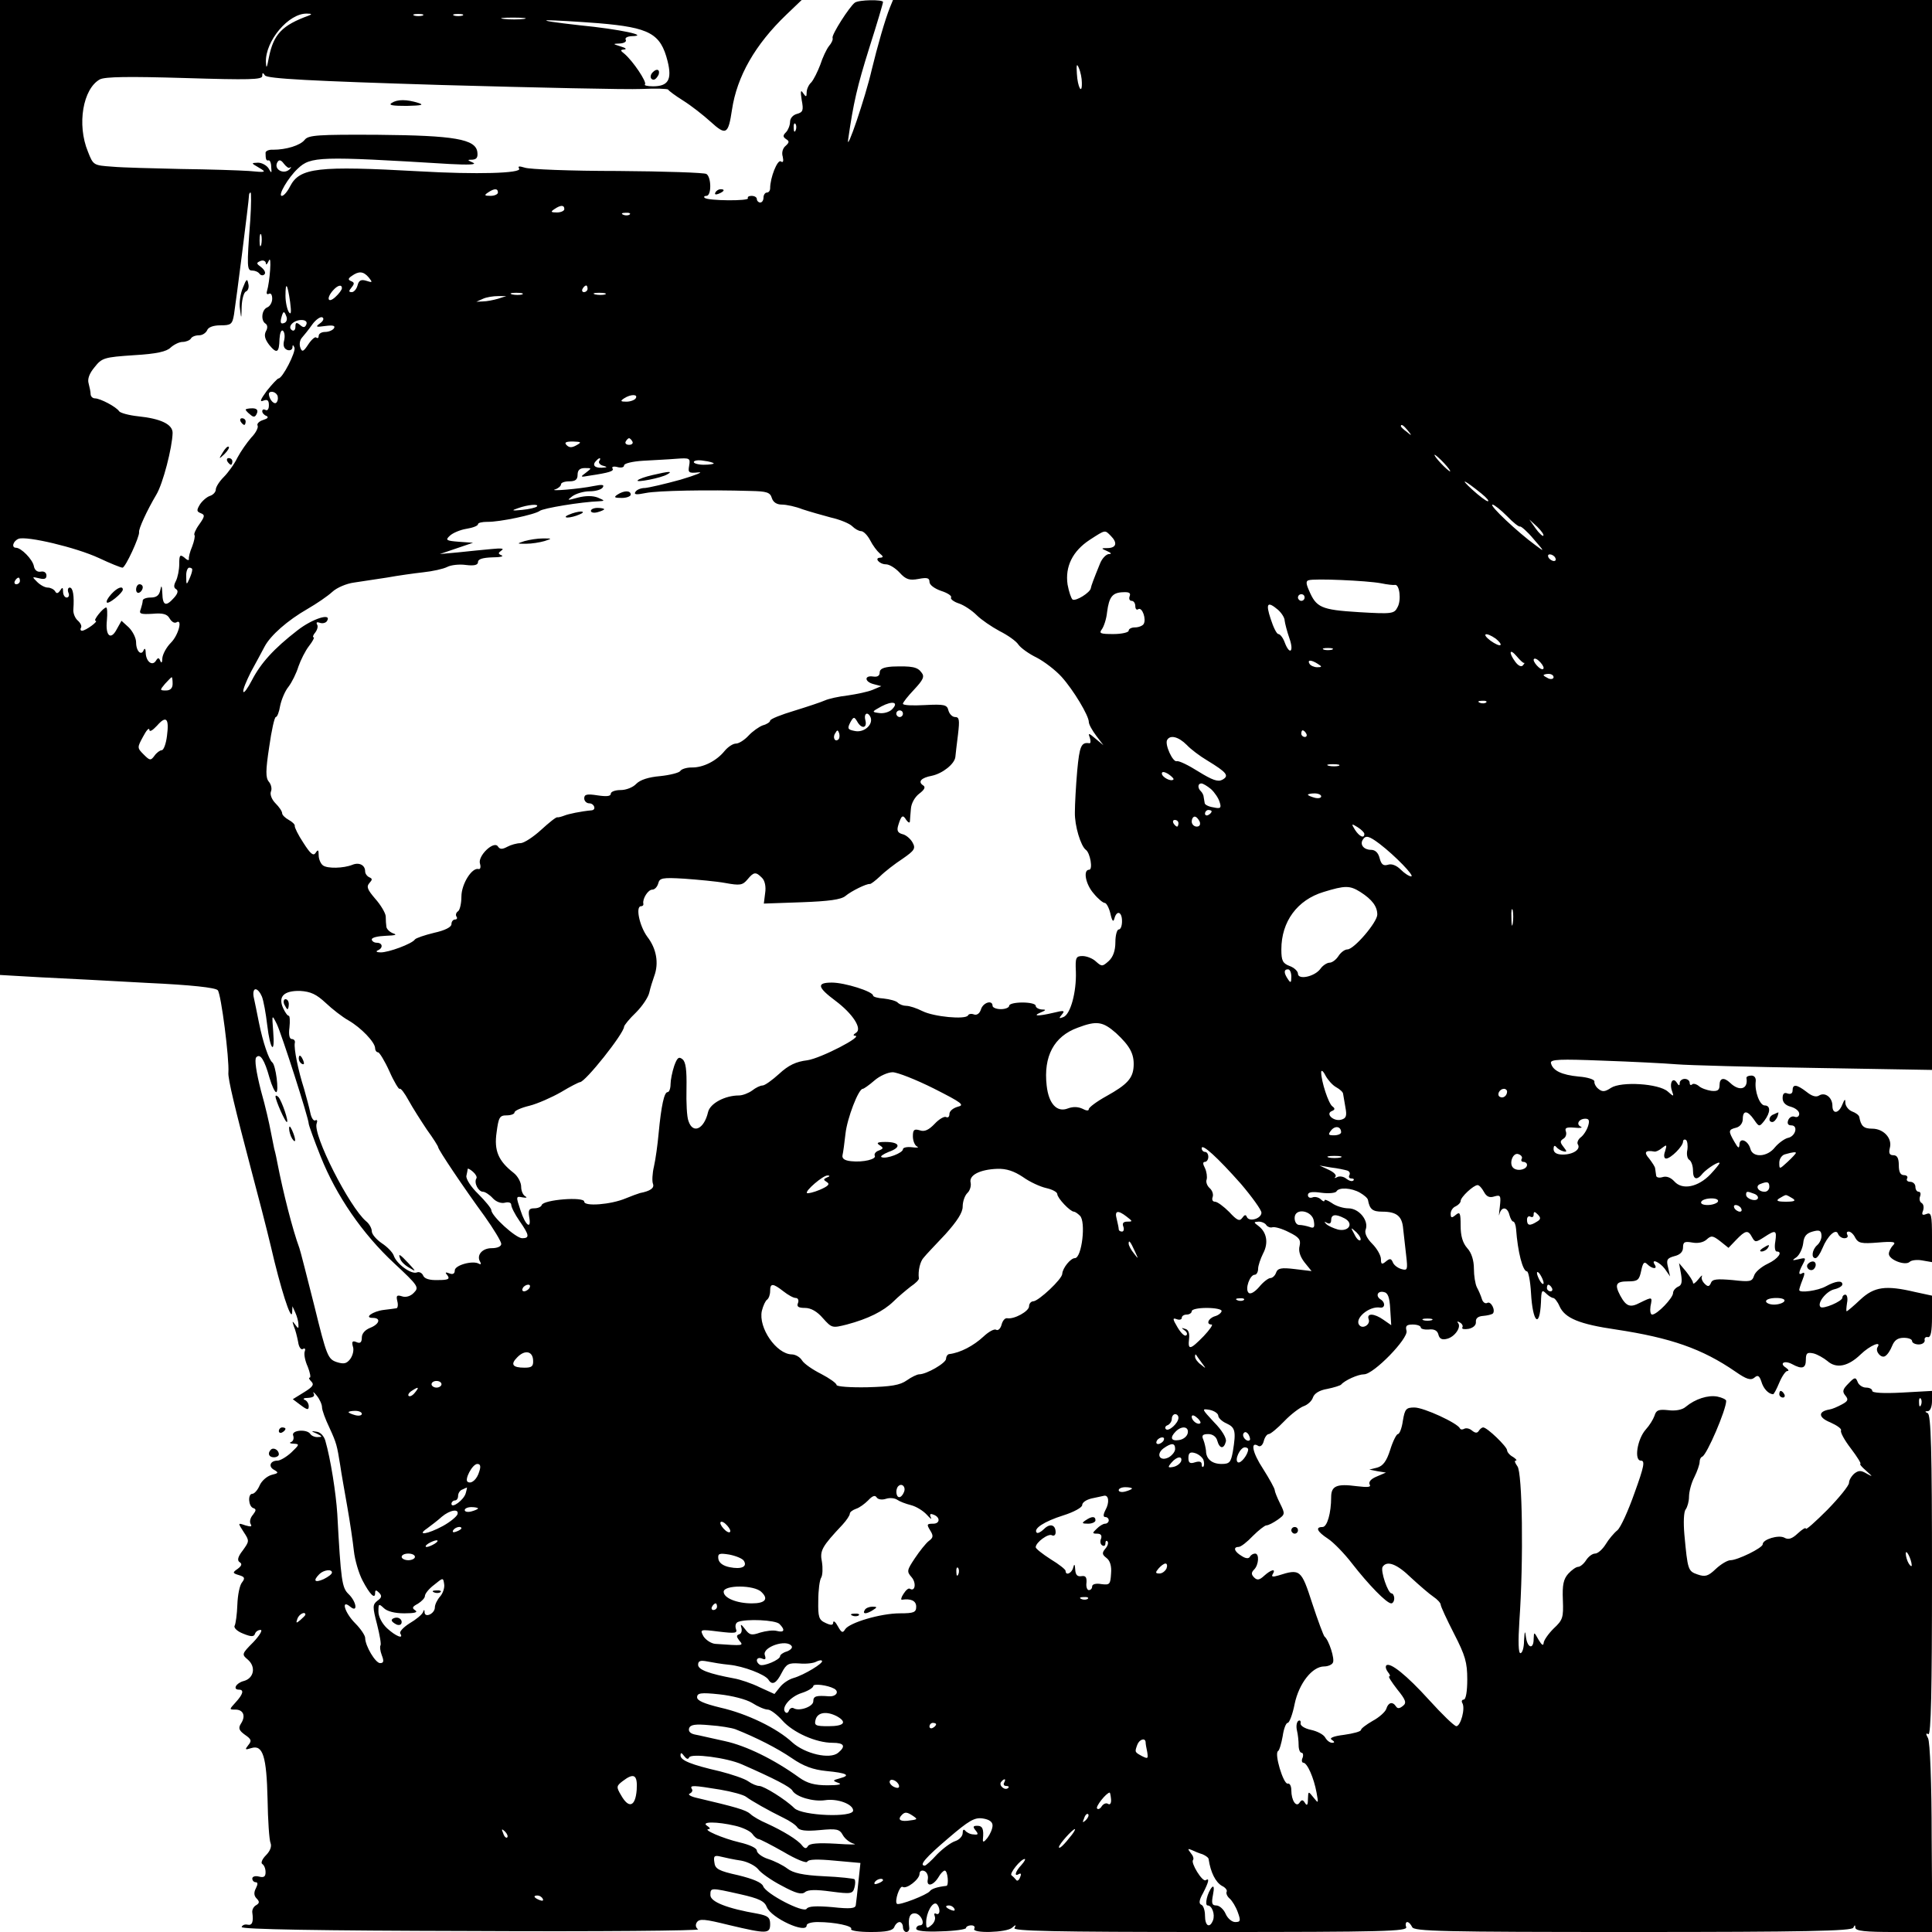 <?xml version="1.0" standalone="no"?>
<!DOCTYPE svg PUBLIC "-//W3C//DTD SVG 20010904//EN"
 "http://www.w3.org/TR/2001/REC-SVG-20010904/DTD/svg10.dtd">
<svg version="1.0" xmlns="http://www.w3.org/2000/svg"
 width="582pt" height="582pt" viewBox="0 0 582 582"
 preserveAspectRatio="xMidYMid meet">
<g transform="translate(0,582) scale(0.1,-0.1)"
fill="#000000" stroke="none">
<path d="M0 4351 l0 -1468 122 -7 c68 -3 213 -11 323 -17 130 -6 204 -14 211
-22 10 -11 35 -206 32 -248 -2 -18 21 -112 69 -294 19 -71 46 -175 59 -230 29
-126 61 -226 64 -200 l1 20 9 -20 c5 -11 9 -27 9 -35 1 -13 -1 -13 -10 0 -9
12 -9 11 -4 -5 5 -11 10 -32 13 -47 2 -16 9 -25 14 -22 6 4 9 1 6 -7 -3 -8 1
-29 9 -46 7 -18 10 -33 6 -33 -4 0 -2 -5 5 -12 9 -9 4 -16 -22 -32 l-34 -21
24 -18 c20 -15 24 -15 24 -3 0 8 -6 17 -12 19 -7 3 -3 6 10 6 15 1 21 5 17 13
-4 7 1 4 9 -6 9 -11 16 -27 16 -35 0 -9 10 -36 22 -61 22 -48 23 -53 33 -115
3 -22 13 -77 21 -123 8 -45 17 -106 20 -134 3 -28 15 -68 26 -89 22 -42 38
-58 38 -38 0 10 3 10 12 1 9 -9 8 -15 -5 -24 -15 -12 -15 -18 -1 -72 8 -32 13
-60 10 -63 -2 -3 -1 -16 4 -29 7 -18 6 -24 -5 -24 -14 0 -45 52 -45 76 0 7
-13 27 -30 44 -32 32 -44 74 -15 50 24 -20 19 15 -5 38 -20 19 -23 40 -34 242
-4 62 -20 165 -36 220 -4 14 -15 26 -26 27 -18 3 -18 2 1 -6 16 -8 17 -10 3
-10 -9 -1 -20 4 -23 9 -10 16 -58 12 -52 -4 3 -8 1 -17 -6 -20 -7 -2 -3 -5 8
-5 18 -1 17 -3 -7 -26 -15 -14 -34 -25 -42 -25 -22 0 -29 -18 -10 -28 14 -8
13 -10 -8 -15 -14 -4 -30 -18 -36 -32 -6 -14 -16 -25 -22 -25 -14 0 -12 -38 3
-43 9 -3 9 -7 -1 -20 -8 -9 -11 -21 -7 -28 5 -8 1 -9 -16 -4 -23 8 -23 8 -5
-20 18 -27 17 -28 -3 -56 -15 -19 -17 -30 -9 -35 8 -5 6 -11 -6 -20 -16 -11
-16 -13 4 -19 17 -5 19 -9 9 -22 -7 -8 -13 -38 -14 -67 -1 -29 -5 -57 -8 -63
-4 -6 7 -17 25 -24 24 -10 33 -10 36 -1 2 7 10 12 17 12 7 0 -3 -17 -22 -37
-35 -35 -35 -37 -17 -52 26 -22 19 -57 -12 -65 -23 -6 -34 -26 -14 -26 16 0
12 -14 -10 -38 -20 -22 -20 -22 -1 -22 24 0 32 -19 17 -42 -9 -14 -6 -21 12
-34 19 -13 21 -18 10 -31 -11 -14 -10 -15 9 -9 35 11 46 -25 49 -154 1 -63 5
-123 9 -132 4 -10 -1 -24 -14 -37 -11 -11 -16 -23 -11 -26 6 -4 10 -14 10 -25
0 -13 -5 -17 -20 -13 -11 3 -20 0 -20 -6 0 -6 5 -11 10 -11 7 0 7 -6 1 -18 -7
-13 -6 -23 2 -31 9 -9 9 -14 -1 -20 -8 -4 -13 -14 -12 -22 4 -28 0 -40 -14
-37 -8 2 -16 -1 -18 -7 -2 -7 234 -11 692 -12 382 -2 690 1 683 5 -7 5 -9 13
-4 21 8 12 24 10 97 -8 114 -27 124 -27 124 3 0 20 -7 25 -37 31 -93 16 -143
36 -143 56 0 23 0 23 89 3 58 -13 74 -21 81 -39 13 -33 120 -82 120 -55 0 6
15 10 33 10 52 0 107 -12 101 -21 -3 -5 24 -9 59 -9 48 0 66 4 71 15 3 8 10
15 16 15 5 0 10 -7 10 -15 0 -8 5 -15 10 -15 6 0 10 6 9 13 -4 31 2 45 19 43
18 -3 31 -36 13 -36 -6 0 -11 -5 -11 -10 0 -7 28 -10 75 -8 41 1 75 6 75 10 0
4 7 8 16 8 8 0 12 -4 9 -10 -9 -15 98 -12 114 3 11 10 13 9 7 -1 -6 -9 115
-12 589 -12 527 0 596 2 591 15 -3 8 -1 15 3 15 5 0 11 -7 15 -15 5 -13 88
-15 665 -15 518 0 660 3 664 13 4 9 6 9 6 0 1 -10 31 -13 116 -13 l116 0 -2
283 c0 165 -5 290 -11 301 -7 13 -7 16 1 12 8 -5 11 133 11 478 0 378 -3 485
-13 489 -9 4 -9 6 1 6 7 1 12 14 12 31 l0 30 -90 -5 c-56 -3 -90 -1 -90 5 0 6
-9 10 -19 10 -10 0 -22 8 -25 17 -6 15 -9 15 -28 -5 -17 -17 -19 -24 -9 -36
10 -12 8 -17 -11 -27 -13 -7 -29 -14 -37 -15 -35 -6 -34 -24 3 -39 20 -9 34
-19 32 -24 -3 -5 10 -29 30 -55 19 -25 32 -46 28 -46 -3 0 4 -9 17 -20 21 -19
22 -20 2 -9 -17 10 -24 10 -37 0 -9 -8 -16 -20 -16 -28 0 -8 -29 -44 -65 -81
-36 -36 -65 -62 -65 -57 0 5 -11 -2 -24 -14 -18 -17 -29 -20 -41 -13 -17 9
-65 -5 -65 -20 0 -11 -76 -48 -97 -48 -9 0 -29 -12 -44 -26 -23 -22 -32 -25
-55 -17 -29 10 -30 13 -40 121 -3 35 -2 68 4 75 5 7 10 24 10 38 0 15 7 42 16
59 9 18 16 39 16 46 0 7 3 14 8 16 14 6 72 141 72 168 0 4 -12 10 -27 13 -28
5 -66 -7 -95 -31 -10 -9 -31 -13 -53 -10 -29 3 -36 0 -41 -17 -4 -11 -15 -29
-26 -41 -26 -29 -36 -94 -15 -94 13 0 10 -17 -19 -97 -19 -54 -42 -105 -52
-113 -10 -8 -26 -27 -35 -42 -10 -16 -24 -28 -32 -28 -8 0 -20 -9 -27 -20 -7
-11 -18 -20 -24 -20 -6 0 -19 -9 -30 -21 -14 -16 -18 -33 -16 -79 2 -53 0 -60
-28 -86 -16 -16 -30 -36 -30 -44 -1 -9 -6 -5 -15 10 -14 25 -14 25 -15 3 0
-32 -18 -29 -23 4 -3 23 -4 21 -6 -9 0 -21 -5 -38 -11 -38 -6 0 -7 35 -3 97
13 184 9 448 -6 466 -7 10 -10 17 -5 17 5 0 1 5 -8 11 -10 5 -18 15 -18 20 0
11 -60 69 -72 69 -4 0 -10 -5 -13 -10 -5 -8 -11 -7 -20 0 -8 7 -18 9 -24 6 -5
-3 -11 -3 -13 1 -7 16 -109 63 -137 63 -25 0 -29 -4 -35 -40 -3 -22 -10 -40
-15 -40 -4 0 -15 -21 -23 -47 -11 -35 -22 -49 -39 -54 l-24 -6 25 -5 25 -4
-28 -12 c-17 -7 -25 -16 -21 -24 5 -8 -5 -9 -39 -5 -60 8 -77 1 -77 -33 0 -48
-12 -90 -26 -90 -23 0 -16 -14 16 -35 17 -11 50 -45 73 -75 49 -63 104 -120
118 -120 5 0 9 7 9 15 0 8 -4 15 -8 15 -11 0 -34 68 -27 80 13 20 43 9 86 -33
25 -23 55 -49 67 -57 12 -8 22 -19 22 -24 0 -5 18 -44 40 -87 34 -66 40 -87
40 -138 0 -36 -4 -61 -11 -61 -5 0 -7 -5 -4 -10 10 -16 -5 -70 -18 -70 -7 1
-43 36 -82 79 -68 75 -118 115 -129 104 -3 -4 -1 -12 5 -20 6 -7 8 -13 4 -13
-4 0 7 -17 24 -39 26 -32 29 -41 17 -50 -10 -8 -16 -9 -21 -1 -10 15 -23 12
-29 -8 -3 -9 -22 -26 -41 -36 -19 -11 -35 -23 -35 -27 0 -5 -23 -11 -51 -15
-33 -4 -46 -10 -37 -15 9 -6 9 -9 1 -9 -7 0 -16 7 -21 16 -5 9 -24 19 -43 23
-19 4 -33 13 -31 20 1 7 -2 10 -7 7 -5 -4 -7 -16 -4 -29 3 -12 5 -32 5 -44 0
-13 4 -23 9 -23 4 0 6 -7 3 -15 -4 -8 -2 -15 2 -15 12 0 32 -46 40 -90 6 -33
6 -34 -9 -15 -16 20 -16 20 -17 -5 0 -18 -3 -21 -9 -11 -6 10 -10 10 -16 1
-10 -16 -25 6 -25 37 0 13 -5 22 -11 20 -13 -2 -41 91 -29 98 4 2 10 23 14 45
3 22 10 40 15 40 5 0 15 26 21 57 13 62 53 113 89 113 11 0 23 5 26 11 7 10
-12 69 -25 79 -3 3 -20 48 -37 100 -33 102 -36 105 -102 84 -17 -5 -22 -4 -17
4 11 18 -5 14 -26 -5 -14 -13 -21 -14 -30 -5 -9 9 -9 15 0 24 14 14 16 48 3
48 -6 0 -13 -4 -16 -10 -4 -6 -13 -5 -25 3 -22 13 -26 27 -9 27 7 0 26 15 43
33 17 17 36 32 41 32 6 0 21 8 34 17 22 16 23 17 7 49 -9 18 -16 36 -16 40 0
5 -16 34 -35 64 -33 50 -39 85 -14 69 6 -3 13 3 16 15 3 12 10 21 15 21 5 0
26 17 47 39 20 21 47 41 58 45 12 4 25 16 28 26 4 12 19 22 43 26 20 4 39 10
42 13 11 13 51 31 69 31 29 0 134 108 128 131 -4 15 0 19 19 19 13 0 24 -4 24
-9 0 -4 11 -7 24 -6 16 2 26 -3 29 -15 3 -13 11 -17 26 -13 24 6 44 36 33 48
-4 5 -1 5 6 1 7 -4 10 -11 7 -15 -2 -5 6 -6 19 -4 14 3 23 11 22 21 -1 11 7
17 22 18 12 1 25 4 29 7 9 10 -6 39 -17 32 -6 -3 -13 2 -16 12 -3 10 -10 26
-15 35 -5 10 -9 35 -9 56 0 25 -7 48 -20 62 -14 16 -20 37 -20 68 0 38 -2 43
-15 32 -12 -10 -15 -9 -15 4 0 9 7 19 15 22 8 4 15 11 15 16 0 12 39 48 51 48
5 0 13 -9 19 -20 8 -15 17 -19 32 -14 18 5 20 3 16 -32 -3 -22 -3 -31 -1 -21
6 23 24 22 30 -3 3 -11 8 -20 12 -20 3 0 7 -10 8 -22 5 -69 20 -128 33 -128 4
0 10 -29 12 -65 5 -89 26 -109 30 -28 1 36 3 39 15 27 8 -8 18 -14 22 -14 4 0
13 -11 19 -25 16 -36 60 -54 170 -70 165 -25 260 -58 360 -127 33 -23 46 -27
57 -18 10 9 15 6 21 -12 6 -21 21 -37 35 -38 3 0 11 16 19 35 8 19 19 35 24
35 6 0 4 4 -4 10 -21 13 -5 23 18 11 31 -17 42 -13 42 13 0 20 4 23 23 19 12
-3 31 -14 42 -23 27 -24 63 -16 100 20 28 27 64 42 51 22 -8 -13 11 -35 23
-27 7 4 16 18 21 31 7 17 17 24 35 24 14 0 25 -4 25 -10 0 -5 9 -10 20 -10 11
0 19 6 18 13 -2 6 3 11 10 9 8 -1 12 16 12 61 l0 64 -51 11 c-89 21 -123 16
-165 -23 -20 -19 -39 -35 -41 -35 -2 0 -1 11 1 25 3 14 0 25 -5 25 -5 0 -9 -4
-9 -9 0 -11 -59 -36 -66 -28 -11 11 17 47 41 53 14 3 25 10 25 15 0 13 -21 10
-50 -6 -23 -13 -80 -21 -80 -11 0 3 4 16 10 31 7 17 7 24 0 20 -13 -8 -13 1 1
27 10 19 9 20 -12 15 -21 -5 -22 -4 -7 6 9 7 18 26 20 42 2 21 10 30 28 35 21
6 26 3 27 -11 1 -10 -5 -23 -13 -30 -15 -13 -19 -39 -5 -39 5 0 14 13 21 30
15 37 41 61 47 43 3 -7 11 -13 19 -13 9 0 12 5 9 10 -3 6 -2 10 4 10 6 0 15
-8 20 -19 9 -16 19 -18 68 -14 47 4 56 2 46 -8 -7 -7 -13 -19 -13 -26 0 -18
50 -37 63 -24 5 5 23 7 38 4 l29 -5 0 75 c0 67 -2 76 -17 70 -12 -5 -15 -2
-10 10 3 9 2 19 -4 23 -6 3 -8 12 -5 20 3 8 1 14 -4 14 -6 0 -10 7 -10 15 0 8
-7 15 -16 15 -8 0 -12 5 -9 10 3 5 -1 10 -9 10 -11 0 -16 9 -16 30 0 21 -5 30
-16 30 -12 0 -15 6 -11 22 8 29 -19 58 -53 58 -26 0 -34 8 -39 35 -1 6 -11 13
-22 17 -10 4 -19 15 -20 25 0 14 -2 13 -9 -4 -11 -28 -30 -30 -30 -4 0 25 -22
42 -40 31 -9 -6 -22 -2 -38 11 -30 23 -42 24 -42 4 0 -9 -6 -12 -15 -9 -10 4
-15 0 -15 -14 0 -13 9 -22 25 -26 14 -4 25 -13 25 -21 0 -8 -6 -12 -14 -9 -7
3 -16 -2 -19 -10 -4 -10 -1 -16 9 -16 22 0 13 -34 -11 -38 -10 -3 -27 -15 -38
-28 -23 -30 -67 -32 -74 -5 -7 26 -33 36 -33 13 -1 -13 -4 -11 -15 8 -19 33
-19 37 5 43 12 3 20 14 20 26 0 27 14 27 34 -2 15 -22 16 -22 31 -3 19 25 19
46 1 46 -15 0 -31 43 -27 73 1 10 -4 17 -13 17 -9 0 -15 -3 -15 -7 6 -34 -21
-42 -49 -15 -19 18 -32 15 -32 -7 0 -15 -6 -19 -25 -17 -13 2 -31 8 -38 15 -8
6 -17 8 -20 4 -4 -3 -7 -1 -7 5 0 7 -7 12 -15 12 -8 0 -15 -6 -15 -12 0 -10
-3 -9 -9 1 -12 18 -23 -2 -14 -26 6 -17 5 -17 -13 -1 -27 24 -140 31 -171 11
-18 -12 -26 -13 -38 -3 -8 6 -13 17 -12 22 1 6 -20 13 -47 15 -52 5 -79 18
-84 41 -2 11 28 12 155 7 87 -3 187 -8 223 -11 36 -3 224 -8 418 -11 l352 -6
0 1612 0 1611 -1565 0 -1565 0 -9 -22 c-15 -37 -38 -118 -55 -188 -19 -83 -78
-256 -71 -210 16 111 27 159 64 277 23 72 41 133 41 137 0 8 -73 7 -85 -2 -16
-12 -70 -96 -67 -106 2 -5 -3 -16 -11 -25 -7 -9 -19 -34 -26 -56 -8 -21 -20
-45 -27 -53 -8 -7 -14 -21 -14 -30 0 -15 -2 -15 -11 -2 -7 11 -8 5 -4 -21 6
-31 4 -37 -14 -42 -12 -3 -21 -13 -21 -24 0 -10 -6 -25 -12 -31 -10 -10 -10
-14 0 -21 10 -6 10 -10 -1 -20 -9 -7 -13 -21 -9 -33 3 -14 1 -19 -6 -14 -10 6
-32 -49 -32 -81 0 -7 -4 -13 -10 -13 -5 0 -10 -7 -10 -15 0 -8 -4 -15 -10 -15
-5 0 -10 5 -10 10 0 6 -7 10 -16 10 -8 0 -13 -3 -11 -7 6 -9 -121 -8 -130 1
-4 3 -1 6 5 6 16 0 15 57 0 66 -6 4 -127 8 -267 9 -141 0 -267 5 -280 10 -17
5 -22 5 -17 -3 8 -14 -128 -18 -301 -8 -305 17 -360 11 -389 -45 -8 -16 -19
-29 -25 -29 -13 0 19 55 48 82 39 37 64 38 458 14 56 -3 83 -2 70 4 -18 8 -18
9 -2 9 13 1 17 7 15 23 -5 39 -69 50 -300 52 -181 1 -209 -1 -220 -15 -13 -17
-56 -30 -95 -30 -13 1 -23 -4 -23 -9 0 -20 2 -25 9 -23 4 1 8 -8 8 -20 2 -20
1 -20 -8 -4 -6 9 -20 17 -32 17 -21 -1 -21 -1 3 -15 24 -14 22 -15 -30 -10
-30 2 -122 5 -205 6 -82 2 -176 4 -207 7 -56 4 -57 4 -73 45 -34 82 -15 190
36 218 16 8 87 9 255 4 195 -6 234 -5 234 6 0 11 2 11 8 2 6 -10 139 -17 532
-29 288 -8 559 -14 602 -12 43 2 79 1 81 -2 1 -3 21 -18 45 -33 24 -15 61 -44
83 -64 46 -42 53 -38 64 36 15 101 70 197 164 287 l46 44 -1207 0 -1208 0 0
-1469z m930 1422 c-80 -29 -106 -56 -120 -126 -6 -32 -8 -36 -9 -14 -2 64 69
148 124 146 14 0 16 -2 5 -6z m343 0 c-7 -2 -19 -2 -25 0 -7 3 -2 5 12 5 14 0
19 -2 13 -5z m120 0 c-7 -2 -19 -2 -25 0 -7 3 -2 5 12 5 14 0 19 -2 13 -5z
m185 -10 c-15 -2 -42 -2 -60 0 -18 2 -6 4 27 4 33 0 48 -2 33 -4z m226 -13
c153 -13 186 -31 207 -114 14 -56 2 -76 -44 -76 -17 0 -28 3 -24 6 6 7 -36 70
-62 92 -13 10 -13 12 0 13 8 1 3 5 -11 9 -25 8 -25 8 -2 9 13 1 20 6 17 11 -3
6 4 10 17 11 58 1 -34 21 -157 33 -71 8 -114 14 -95 15 19 0 89 -4 154 -9z
m1455 -179 c1 -39 -13 -13 -15 27 -2 28 0 32 6 17 5 -11 9 -31 9 -44z m-862
-143 c-3 -8 -6 -5 -6 6 -1 11 2 17 5 13 3 -3 4 -12 1 -19z m-1524 -113 c4 3 5
2 2 -2 -17 -22 -53 -4 -39 19 5 8 11 6 19 -5 7 -9 15 -15 18 -12z m627 -75 c0
-5 -10 -10 -22 -10 -19 0 -20 2 -8 10 19 13 30 13 30 0z m-746 -82 c-11 -144
-10 -153 6 -153 8 0 18 -4 22 -10 4 -5 11 -6 15 -1 4 4 0 13 -10 21 -15 11
-16 13 -2 19 8 3 15 0 16 -7 0 -7 4 -3 9 8 9 20 3 -64 -6 -93 -2 -7 1 -10 6
-7 6 3 10 -3 10 -15 0 -11 -7 -23 -15 -26 -17 -7 -20 -40 -5 -49 6 -4 7 -13 1
-23 -6 -12 -3 -24 10 -41 23 -28 30 -24 31 18 1 17 5 28 10 25 5 -4 7 -16 4
-29 -4 -15 -1 -25 9 -29 8 -3 15 0 16 7 0 9 2 9 6 0 5 -13 -36 -93 -48 -93 -3
0 -19 -17 -35 -37 -19 -26 -23 -35 -11 -30 13 5 17 1 17 -14 0 -11 -4 -17 -10
-14 -5 3 -10 2 -10 -4 0 -5 6 -12 13 -14 7 -4 3 -8 -10 -12 -13 -4 -20 -12
-17 -17 3 -5 -5 -22 -19 -36 -13 -15 -32 -42 -42 -61 -9 -19 -28 -45 -41 -58
-13 -13 -24 -30 -24 -38 0 -7 -8 -16 -18 -19 -9 -3 -23 -15 -30 -26 -10 -17
-10 -21 3 -26 13 -5 12 -10 -5 -34 -11 -15 -17 -30 -14 -32 2 -3 -1 -18 -7
-34 -7 -16 -11 -33 -10 -38 1 -5 -5 -4 -13 4 -14 11 -16 8 -16 -19 0 -18 -5
-41 -10 -51 -7 -13 -7 -21 1 -25 7 -5 4 -14 -7 -26 -24 -27 -34 -24 -35 14 -1
23 -3 26 -6 10 -3 -16 -11 -23 -29 -23 -13 0 -24 -4 -24 -9 0 -5 -3 -17 -6
-26 -6 -14 -1 -16 35 -14 32 3 45 -1 52 -14 6 -10 14 -15 20 -12 20 13 7 -38
-16 -61 -14 -14 -25 -35 -26 -47 0 -13 -3 -16 -6 -8 -4 10 -7 11 -13 1 -11
-18 -30 -3 -31 23 0 12 -3 16 -6 9 -7 -19 -23 -4 -23 23 0 13 -10 33 -22 45
l-22 20 -14 -25 c-18 -35 -35 -21 -30 26 2 22 1 39 -2 39 -9 0 -41 -40 -32
-40 10 -1 -30 -30 -41 -30 -4 0 -6 4 -3 9 3 5 -1 14 -10 22 -8 7 -14 22 -13
33 3 41 -1 66 -11 66 -5 0 -7 -7 -4 -15 4 -8 1 -15 -5 -15 -6 0 -11 8 -11 18
0 13 -2 14 -9 3 -6 -9 -11 -10 -15 -2 -4 6 -14 11 -22 11 -9 0 -23 8 -32 17
-16 16 -16 16 6 11 15 -4 22 -2 22 8 0 9 -7 14 -17 12 -11 -2 -19 5 -21 17 -4
20 -38 55 -54 55 -14 0 -9 20 8 27 25 9 173 -26 242 -58 34 -16 66 -29 71 -29
9 0 52 94 50 107 -2 9 23 64 52 113 20 33 48 142 49 186 0 26 -36 43 -104 50
-28 3 -53 10 -57 15 -8 13 -57 39 -73 39 -7 0 -13 6 -13 13 0 6 -3 21 -6 32
-4 13 2 30 18 49 22 28 29 30 118 36 69 4 99 11 111 23 10 9 26 17 36 17 10 0
22 5 25 10 3 6 14 10 25 10 10 0 20 7 24 15 3 9 18 15 40 15 32 0 36 3 41 33
6 38 45 343 45 357 0 6 2 10 5 10 2 0 2 -37 -1 -82z m946 32 c0 -5 -10 -10
-22 -10 -19 0 -20 2 -8 10 19 13 30 13 30 0z m197 -16 c-3 -3 -12 -4 -19 -1
-8 3 -5 6 6 6 11 1 17 -2 13 -5z m-1110 -91 c-3 -10 -5 -4 -5 12 0 17 2 24 5
18 2 -7 2 -21 0 -30z m324 -99 c12 -15 11 -16 -7 -10 -16 5 -23 2 -27 -14 -3
-11 -11 -20 -17 -20 -10 0 -10 3 -1 14 9 11 9 15 -1 19 -10 4 -10 8 2 16 21
15 35 14 51 -5z m-237 -74 c4 -31 3 -40 -4 -30 -5 8 -10 30 -10 49 0 45 6 37
14 -19z m156 42 c0 -5 -9 -17 -20 -27 -22 -20 -28 -4 -7 20 14 16 27 19 27 7z
m740 -2 c0 -5 -5 -10 -11 -10 -5 0 -7 5 -4 10 3 6 8 10 11 10 2 0 4 -4 4 -10z
m-197 -17 c-7 -2 -21 -2 -30 0 -10 3 -4 5 12 5 17 0 24 -2 18 -5z m250 0 c-7
-2 -21 -2 -30 0 -10 3 -4 5 12 5 17 0 24 -2 18 -5z m-323 -13 c-14 -4 -34 -8
-45 -8 l-20 -1 20 9 c11 5 31 8 45 8 l25 0 -25 -8z m-637 -54 c3 -8 0 -17 -7
-19 -10 -4 -12 1 -9 14 6 23 9 24 16 5z m101 -20 c-15 -11 -12 -12 16 -8 23 3
31 1 26 -7 -4 -6 -16 -11 -27 -11 -10 0 -19 -5 -19 -12 0 -6 -3 -8 -7 -5 -3 4
-14 -5 -24 -20 -15 -23 -19 -24 -24 -11 -4 10 -2 23 4 30 6 7 21 25 32 41 11
15 25 24 30 21 6 -3 3 -11 -7 -18z m-41 -3 c-4 -10 -9 -11 -19 -2 -11 9 -14 8
-14 -5 0 -10 -5 -14 -10 -11 -16 10 4 31 28 31 12 0 18 -5 15 -13z m-88 -213
c3 -5 3 -15 -1 -21 -6 -11 -23 6 -24 24 0 10 18 9 25 -3z m1080 -10 c-3 -5
-16 -10 -28 -10 -18 0 -19 2 -7 10 20 13 43 13 35 0z m2326 -97 c13 -16 12
-17 -3 -4 -10 7 -18 15 -18 17 0 8 8 3 21 -13z m-2336 -33 c3 -5 -1 -10 -10
-10 -9 0 -13 5 -10 10 3 6 8 10 10 10 2 0 7 -4 10 -10z m-168 -11 c-14 -8 -22
-8 -30 0 -8 8 -3 11 19 11 25 -1 27 -2 11 -11z m2613 -54 c13 -14 21 -25 18
-25 -2 0 -15 11 -28 25 -13 14 -21 25 -18 25 2 0 15 -11 28 -25z m-2545 6 c-3
-5 3 -12 12 -14 14 -4 13 -5 -4 -6 -23 -1 -30 9 -16 22 9 10 15 8 8 -2z m271
-14 c-4 -21 -1 -23 28 -20 17 2 -7 -8 -54 -22 -47 -13 -95 -24 -107 -25 -12 0
-25 -5 -29 -12 -5 -8 3 -9 32 -3 36 7 184 10 316 6 47 -1 58 -4 63 -21 4 -13
15 -20 30 -20 14 0 42 -6 62 -14 21 -7 60 -18 86 -25 27 -6 56 -18 64 -26 8
-8 20 -15 27 -15 7 0 19 -12 27 -27 8 -16 21 -33 29 -40 11 -9 12 -12 2 -13
-20 0 -3 -20 17 -20 10 0 28 -11 41 -25 19 -21 30 -24 57 -19 26 5 33 3 33 -9
0 -9 15 -20 35 -27 19 -6 33 -15 30 -20 -3 -4 8 -13 24 -18 15 -5 39 -21 53
-35 14 -14 45 -35 69 -48 24 -12 50 -30 57 -41 7 -10 32 -28 55 -39 23 -12 57
-38 75 -58 36 -40 82 -117 82 -136 0 -7 10 -25 22 -41 l22 -29 -24 20 c-20 17
-23 18 -17 3 3 -10 3 -17 -1 -17 -25 4 -30 -8 -37 -83 -4 -46 -7 -102 -7 -125
-1 -41 18 -102 33 -113 13 -9 22 -60 10 -60 -19 0 -11 -44 14 -72 13 -16 28
-28 33 -28 5 0 13 -15 17 -32 5 -23 9 -27 12 -15 7 26 23 21 23 -8 0 -14 -4
-25 -10 -25 -5 0 -10 -17 -10 -38 0 -26 -7 -45 -20 -57 -19 -17 -21 -17 -38
-2 -10 10 -29 17 -41 17 -20 0 -22 -5 -20 -47 2 -61 -16 -129 -38 -137 -13 -5
-14 -4 -4 8 10 12 6 13 -26 5 -47 -11 -64 -10 -38 1 17 7 17 9 3 9 -10 1 -18
6 -18 11 0 6 -18 10 -40 10 -22 0 -40 -4 -40 -10 0 -5 -11 -10 -25 -10 -14 0
-25 5 -25 10 0 19 -29 10 -35 -11 -4 -12 -12 -18 -21 -15 -7 3 -16 2 -18 -3
-8 -13 -103 -4 -137 13 -18 9 -39 16 -49 16 -9 0 -20 4 -26 10 -5 5 -24 10
-42 12 -17 1 -32 5 -32 9 0 12 -85 39 -124 39 -47 0 -44 -14 11 -55 52 -39 81
-84 62 -96 -8 -5 -10 -9 -4 -9 29 0 -102 -68 -143 -74 -34 -4 -57 -15 -85 -41
-21 -19 -43 -35 -50 -35 -7 0 -21 -7 -31 -15 -11 -8 -29 -15 -40 -15 -42 0
-87 -24 -93 -50 -12 -52 -46 -67 -59 -27 -5 12 -7 56 -6 98 1 55 -2 80 -12 88
-11 9 -16 5 -25 -20 -6 -18 -11 -43 -11 -55 0 -13 -4 -24 -9 -24 -10 0 -19
-40 -27 -125 -3 -33 -9 -77 -14 -99 -5 -21 -6 -45 -3 -52 5 -13 -8 -22 -39
-28 -7 -2 -26 -9 -43 -16 -45 -19 -125 -25 -125 -10 0 16 -123 6 -128 -10 -2
-6 -12 -10 -23 -10 -15 0 -18 -5 -15 -25 8 -41 -11 -28 -26 19 -14 42 -14 43
6 39 12 -2 15 -1 9 3 -7 3 -13 16 -13 29 0 13 -10 32 -23 42 -46 36 -59 67
-51 122 6 45 9 51 30 51 13 0 24 4 24 9 0 5 20 14 45 20 24 6 67 25 95 41 28
17 54 30 57 30 16 0 132 146 133 167 0 4 16 24 36 43 19 19 37 46 40 60 3 14
10 36 15 50 14 38 7 82 -21 118 -24 33 -36 92 -19 92 5 0 8 3 7 8 -3 14 14 42
27 42 7 0 15 8 18 19 4 16 12 18 78 14 41 -3 97 -8 124 -13 44 -8 52 -7 67 11
19 23 25 23 43 5 9 -8 13 -27 10 -46 l-4 -32 114 4 c82 3 119 8 132 19 18 15
63 37 73 36 3 -1 17 10 31 23 14 14 45 38 68 53 36 25 40 31 30 49 -6 11 -20
23 -30 25 -15 4 -18 11 -13 27 9 30 14 33 24 16 6 -8 10 -10 11 -5 0 6 2 23 3
38 1 17 12 36 25 46 16 12 20 20 12 25 -17 11 -6 23 26 29 33 7 69 36 71 57 1
8 4 39 8 68 5 43 4 52 -9 52 -8 0 -17 9 -20 20 -4 17 -12 19 -71 16 -36 -2
-66 -1 -66 4 0 4 15 23 34 43 27 29 32 39 22 51 -12 17 -29 20 -88 18 -27 -2
-38 -7 -38 -18 0 -10 -7 -14 -20 -12 -27 4 -26 -16 2 -23 l23 -6 -26 -11 c-14
-6 -48 -13 -75 -17 -27 -3 -58 -10 -69 -15 -11 -5 -53 -19 -92 -31 -40 -12
-73 -25 -73 -30 0 -4 -10 -11 -22 -14 -11 -4 -31 -18 -43 -31 -12 -13 -29 -24
-38 -24 -9 0 -24 -10 -34 -22 -24 -30 -65 -51 -100 -50 -15 0 -31 -5 -34 -11
-4 -5 -31 -12 -60 -15 -35 -3 -60 -11 -72 -23 -10 -11 -31 -19 -47 -19 -17 0
-30 -5 -30 -11 0 -8 -13 -9 -40 -5 -32 5 -40 3 -40 -9 0 -8 7 -15 15 -15 15 0
22 -19 8 -21 -33 -3 -71 -11 -83 -16 -8 -3 -18 -6 -21 -5 -4 1 -26 -17 -49
-38 -24 -22 -52 -40 -62 -40 -11 0 -29 -5 -40 -11 -15 -8 -22 -8 -28 1 -12 19
-62 -29 -54 -52 3 -10 1 -17 -4 -16 -20 6 -52 -45 -52 -83 0 -21 -5 -41 -10
-44 -6 -4 -8 -11 -5 -16 4 -5 1 -9 -4 -9 -6 0 -11 -6 -11 -14 0 -9 -20 -19
-52 -26 -29 -7 -55 -16 -58 -20 -8 -13 -81 -40 -104 -39 -11 0 -15 3 -8 6 17
7 15 23 -3 23 -8 0 -15 5 -15 10 0 6 19 10 43 11 27 1 35 3 22 7 -11 4 -20 13
-21 20 -1 6 -2 21 -2 32 -1 10 -15 34 -32 53 -23 27 -27 36 -17 47 9 10 9 13
0 17 -7 3 -13 11 -13 18 0 19 -18 28 -38 20 -27 -11 -76 -12 -89 -2 -7 5 -13
19 -13 31 0 16 -2 18 -9 7 -7 -11 -16 -3 -37 30 -16 24 -27 47 -26 51 1 4 -7
12 -18 18 -11 6 -20 15 -20 20 0 6 -9 19 -20 30 -11 11 -17 26 -14 35 4 8 1
22 -6 30 -10 12 -10 33 1 105 7 50 16 90 20 90 4 0 10 15 13 34 4 19 15 45 25
57 10 13 24 41 30 61 7 20 21 48 32 62 11 14 17 26 14 26 -4 0 -2 7 5 15 6 8
9 19 5 24 -3 6 0 8 8 5 8 -3 18 -1 22 5 16 26 -43 8 -89 -28 -71 -55 -110 -98
-137 -150 -13 -25 -24 -40 -26 -35 -2 6 9 32 23 60 15 27 33 61 41 76 18 34
69 79 130 114 26 15 60 38 74 51 14 13 43 25 65 28 21 3 66 10 99 15 33 6 83
13 110 16 28 3 60 10 72 16 11 6 37 9 57 6 25 -3 36 0 36 9 0 9 15 13 43 14
23 0 36 3 28 6 -11 5 -11 7 0 15 9 6 -1 7 -31 4 -25 -2 -70 -7 -100 -10 l-55
-5 50 17 50 17 -43 3 c-38 3 -41 5 -27 18 8 8 31 18 50 21 19 3 35 9 35 14 0
4 12 7 28 7 36 -1 144 22 158 33 10 8 124 27 179 29 18 1 17 2 -4 11 -15 6
-37 6 -60 0 -33 -9 -34 -9 -17 4 11 8 34 15 52 15 18 0 36 5 40 12 5 8 -2 9
-27 4 -43 -9 -140 -17 -116 -10 9 3 17 10 17 15 0 5 11 9 25 9 18 0 25 5 25
20 0 14 7 20 22 20 21 0 21 0 3 -14 -18 -13 -17 -14 10 -9 61 9 76 14 70 22
-3 5 4 7 15 4 11 -3 20 -1 20 5 0 6 25 12 57 14 32 2 77 4 100 6 41 3 43 2 39
-21z m74 7 c0 -2 -13 -4 -30 -4 -16 0 -30 4 -30 8 0 5 14 7 30 4 17 -2 30 -6
30 -8z m2313 -91 c16 -13 24 -23 19 -23 -5 0 -26 16 -48 36 -39 36 -23 29 29
-13z m-2846 -39 c-3 -3 -23 -8 -44 -10 -31 -3 -34 -2 -13 5 30 11 66 14 57 5z
m2923 -29 c18 -19 36 -33 39 -31 3 1 22 -15 41 -38 34 -39 34 -40 5 -18 -51
37 -141 121 -129 122 5 0 25 -16 44 -35z m109 -59 c-2 -2 -13 8 -23 22 l-19
27 24 -22 c12 -12 21 -24 18 -27z m-1303 0 c21 -21 17 -36 -8 -37 -22 0 -22
-1 -3 -9 13 -6 15 -9 5 -9 -8 -1 -20 -13 -26 -28 -20 -49 -27 -68 -28 -75 -2
-13 -45 -40 -55 -34 -4 3 -11 23 -15 45 -8 54 15 101 67 135 48 31 45 30 63
12z m1339 -66 c3 -5 2 -10 -4 -10 -5 0 -13 5 -16 10 -3 6 -2 10 4 10 5 0 13
-4 16 -10z m-4106 -37 c0 -5 -4 -17 -9 -28 -8 -18 -9 -17 -9 8 -1 15 4 27 9
27 6 0 10 -3 9 -7z m-519 -33 c0 -5 -5 -10 -11 -10 -5 0 -7 5 -4 10 3 6 8 10
11 10 2 0 4 -4 4 -10z m4100 -7 c19 -4 38 -6 42 -5 14 3 20 -46 8 -67 -10 -20
-16 -21 -117 -15 -114 7 -128 14 -150 66 -9 20 -9 28 -1 30 16 6 175 -1 218
-9z m-757 -39 c-3 -8 0 -14 6 -14 6 0 11 -7 11 -16 0 -8 4 -13 9 -9 12 7 25
-31 16 -45 -3 -5 -15 -10 -26 -10 -10 0 -19 -4 -19 -10 0 -5 -21 -10 -46 -10
-39 0 -44 2 -35 14 6 8 14 31 16 52 6 46 16 59 48 60 18 1 24 -2 20 -12z m527
-4 c0 -5 -4 -10 -10 -10 -5 0 -10 5 -10 10 0 6 5 10 10 10 6 0 10 -4 10 -10z
m-80 -37 c11 -10 20 -24 20 -33 1 -8 7 -32 14 -52 15 -42 1 -53 -14 -13 -5 14
-14 25 -19 25 -5 0 -15 20 -23 45 -16 48 -10 55 22 28z m656 -87 c10 -8 17
-17 14 -19 -3 -3 -16 3 -30 13 -29 22 -14 27 16 6z m-493 -33 c-7 -2 -19 -2
-25 0 -7 3 -2 5 12 5 14 0 19 -2 13 -5z m578 -40 c3 1 1 -2 -3 -7 -5 -6 -14
-2 -23 10 -21 28 -18 43 4 17 10 -12 20 -21 22 -20z m59 -15 c0 -6 -7 -5 -15
2 -8 7 -15 17 -15 22 0 6 7 5 15 -2 8 -7 15 -17 15 -22z m-680 12 c13 -8 13
-10 -2 -10 -9 0 -20 5 -23 10 -8 13 5 13 25 0z m710 -40 c0 -5 -7 -7 -15 -4
-8 4 -15 8 -15 10 0 2 7 4 15 4 8 0 15 -4 15 -10z m-4160 -20 c0 -13 -7 -20
-20 -20 -19 0 -19 1 -3 20 10 11 19 20 20 20 2 0 3 -9 3 -20z m2167 -77 c-8
-8 -25 -13 -38 -11 -24 3 -23 4 6 20 34 18 54 13 32 -9z m1790 21 c-3 -3 -12
-4 -19 -1 -8 3 -5 6 6 6 11 1 17 -2 13 -5z m-1757 -34 c0 -5 -4 -10 -10 -10
-5 0 -10 5 -10 10 0 6 5 10 10 10 6 0 10 -4 10 -10z m-97 -12 c7 -22 -21 -46
-48 -40 -21 4 -23 7 -14 25 10 18 12 19 21 4 13 -24 31 -21 25 3 -6 22 8 28
16 8z m-2120 -55 c-3 -24 -10 -43 -16 -43 -5 0 -15 -7 -22 -17 -11 -15 -14
-14 -32 4 -20 20 -20 21 -2 54 10 19 18 28 19 21 0 -8 9 -3 23 12 28 32 37 22
30 -31z m2023 -10 c-10 -10 -19 5 -10 18 6 11 8 11 12 0 2 -7 1 -15 -2 -18z
m1409 17 c3 -5 1 -10 -4 -10 -6 0 -11 5 -11 10 0 6 2 10 4 10 3 0 8 -4 11 -10z
m-360 -34 c12 -13 40 -34 62 -47 59 -36 67 -46 45 -58 -13 -7 -30 -1 -72 25
-30 19 -59 33 -65 31 -12 -4 -37 51 -29 64 9 16 34 10 59 -15z m458 -63 c-7
-2 -21 -2 -30 0 -10 3 -4 5 12 5 17 0 24 -2 18 -5z m-498 -41 c-7 -8 -35 7
-35 18 0 6 7 6 20 -2 10 -7 17 -14 15 -16z m113 -29 c11 -10 23 -28 26 -39 6
-18 3 -21 -19 -16 -14 2 -26 8 -26 13 -1 5 -2 13 -3 18 0 5 -4 13 -8 17 -11
10 -10 24 1 24 5 0 18 -8 29 -17z m332 -22 c0 -5 -9 -7 -20 -4 -11 3 -20 7
-20 9 0 2 9 4 20 4 11 0 20 -4 20 -9z m-330 -45 c0 -3 -4 -8 -10 -11 -5 -3
-10 -1 -10 4 0 6 5 11 10 11 6 0 10 -2 10 -4z m-36 -31 c3 -9 0 -15 -9 -15 -8
0 -15 7 -15 15 0 8 4 15 9 15 5 0 11 -7 15 -15z m-64 -5 c0 -5 -2 -10 -4 -10
-3 0 -8 5 -11 10 -3 6 -1 10 4 10 6 0 11 -4 11 -10z m560 -32 c0 -15 -15 -8
-28 12 -12 19 -11 20 8 8 11 -7 20 -16 20 -20z m46 -30 c47 -36 107 -98 95
-98 -6 0 -20 9 -32 21 -12 12 -27 18 -38 14 -14 -4 -20 1 -25 20 -4 16 -13 25
-26 25 -21 0 -34 15 -25 30 9 15 19 12 51 -12z m-58 -145 c36 -23 51 -44 51
-68 0 -23 -70 -105 -90 -105 -8 0 -20 -9 -27 -20 -7 -11 -19 -20 -27 -20 -7 0
-20 -8 -27 -18 -17 -24 -68 -35 -68 -15 0 7 -11 18 -25 23 -21 8 -25 16 -25
50 0 84 48 149 127 173 65 20 79 20 111 0z m459 -95 c-2 -13 -4 -5 -4 17 -1
22 1 32 4 23 2 -10 2 -28 0 -40z m-667 -160 c0 -19 -2 -20 -10 -8 -13 19 -13
30 0 30 6 0 10 -10 10 -22z m-3101 -60 c5 -13 12 -51 16 -86 9 -76 24 -92 18
-19 -4 52 -4 52 11 22 14 -29 96 -284 96 -300 0 -4 16 -49 36 -99 47 -118 126
-233 222 -322 72 -67 75 -72 59 -88 -10 -11 -25 -15 -36 -11 -16 5 -18 2 -14
-15 3 -11 1 -21 -3 -21 -5 -1 -22 -3 -38 -5 -33 -4 -61 -24 -33 -24 26 0 20
-19 -8 -30 -15 -6 -25 -17 -25 -29 0 -15 -5 -19 -16 -14 -12 5 -15 2 -11 -13
4 -10 0 -27 -8 -38 -11 -14 -19 -16 -41 -9 -26 9 -30 18 -67 169 -22 87 -42
166 -45 174 -21 57 -49 168 -66 255 -2 11 -6 31 -10 45 -3 14 -8 39 -11 55 -3
17 -15 71 -29 120 -14 55 -20 94 -14 100 12 13 25 -8 40 -62 7 -24 16 -43 20
-43 9 0 -1 82 -12 90 -10 8 -28 60 -40 120 -6 30 -13 65 -16 78 -2 12 0 22 6
22 6 0 14 -10 19 -22z m192 -19 c20 -19 51 -43 69 -53 38 -22 79 -65 80 -83 0
-7 4 -13 9 -13 4 0 20 -26 34 -57 14 -32 29 -56 31 -53 3 3 15 -13 27 -35 12
-22 37 -61 55 -88 19 -26 34 -50 34 -53 0 -7 77 -122 140 -208 27 -38 50 -76
50 -83 0 -8 -12 -13 -29 -13 -29 0 -47 -22 -34 -42 3 -6 1 -8 -4 -5 -18 11
-73 -4 -73 -20 0 -10 -6 -13 -16 -9 -13 5 -14 3 -6 -6 8 -11 2 -14 -28 -14
-26 -1 -41 4 -45 13 -3 8 -12 13 -19 10 -17 -7 -62 26 -70 51 -3 9 -19 26 -36
37 -16 11 -30 27 -30 36 0 9 -8 23 -17 30 -50 42 -162 262 -149 295 3 8 1 12
-4 9 -5 -3 -12 7 -15 22 -3 15 -12 48 -19 73 -18 56 -31 121 -28 138 2 6 -2
12 -9 12 -7 0 -10 13 -7 35 2 19 1 35 -2 35 -4 0 -11 10 -17 23 -16 35 2 53
51 52 32 -2 49 -10 77 -36z m2381 -91 c42 -39 55 -63 53 -100 -2 -36 -19 -55
-82 -90 -29 -16 -53 -34 -53 -39 0 -6 -8 -5 -19 1 -13 6 -28 7 -44 1 -33 -13
-58 14 -64 69 -10 88 22 148 93 174 58 22 76 19 116 -16z m663 -163 c11 -6 21
-15 21 -20 1 -6 4 -24 7 -41 5 -26 2 -33 -13 -37 -23 -6 -48 18 -28 26 10 4
10 8 2 14 -12 8 -34 76 -34 103 0 8 6 4 13 -10 7 -13 21 -29 32 -35z m-1212
-4 c85 -43 94 -50 72 -55 -14 -4 -25 -13 -25 -22 0 -8 -4 -12 -10 -9 -5 3 -21
-6 -34 -20 -18 -19 -31 -25 -45 -20 -17 5 -21 2 -21 -18 0 -14 6 -28 13 -31 6
-3 0 -4 -15 -2 -16 2 -28 -1 -28 -6 0 -11 -49 -30 -64 -24 -6 2 4 9 21 16 40
14 34 30 -10 30 -24 0 -28 -3 -17 -10 12 -8 12 -10 -3 -16 -9 -3 -14 -10 -12
-15 7 -11 -35 -21 -71 -17 -20 2 -28 8 -26 18 2 8 6 38 9 65 5 46 39 135 52
135 3 0 19 11 35 25 16 14 41 25 55 25 14 0 70 -22 124 -49z m1727 -9 c0 -13
-12 -22 -22 -16 -10 6 -1 24 13 24 5 0 9 -4 9 -8z m244 -104 c-4 -13 -14 -28
-22 -34 -8 -6 -12 -16 -9 -21 10 -15 -14 -31 -45 -31 -19 0 -28 6 -28 17 0 9
3 12 8 6 4 -5 13 -11 21 -13 12 -3 12 -1 1 13 -11 14 -11 18 0 25 7 4 10 14 7
22 -4 11 3 13 27 11 17 -2 25 0 18 3 -15 7 -6 24 14 24 11 0 13 -6 8 -22z
m-744 -19 c0 -5 -10 -9 -21 -9 -18 0 -19 2 -9 15 12 15 30 12 30 -6z m1043
-53 c-3 -13 0 -27 6 -30 6 -4 11 -18 11 -32 0 -28 12 -31 30 -8 14 15 50 38
50 30 0 -2 -12 -17 -27 -33 -37 -39 -85 -49 -109 -22 -11 12 -24 17 -36 13
-10 -3 -19 -1 -19 5 -1 6 -2 15 -3 21 0 5 -9 18 -18 30 -17 19 -12 26 16 21 4
-1 15 4 23 11 14 11 15 10 9 -10 -5 -13 -3 -22 3 -22 14 0 51 37 51 51 0 5 4
8 9 5 4 -3 6 -16 4 -30z m-1345 -102 c34 -40 62 -79 62 -87 0 -18 -37 -29 -44
-13 -3 8 -7 7 -14 -3 -8 -11 -16 -7 -39 18 -17 17 -36 31 -43 31 -7 0 -10 6
-7 14 3 8 -1 20 -9 27 -8 7 -12 19 -9 26 2 8 0 23 -5 34 -7 13 -7 19 0 19 5 0
10 7 10 15 0 8 -4 15 -10 15 -5 0 -10 5 -10 11 0 16 48 -28 118 -107z m846 75
c-3 -5 0 -9 5 -9 6 0 11 -4 11 -9 0 -13 -25 -20 -39 -11 -18 11 -4 51 14 43 8
-3 12 -9 9 -14z m826 18 c0 -2 -11 -14 -25 -27 -25 -23 -25 -23 -25 -2 0 11 8
23 18 25 24 7 32 7 32 4z m-1372 -14 c-10 -2 -26 -2 -35 0 -10 3 -2 5 17 5 19
0 27 -2 18 -5z m20 -39 c7 -2 10 -8 7 -14 -3 -5 -1 -10 6 -10 7 0 9 -3 6 -6
-4 -4 -13 -1 -21 5 -8 7 -21 9 -28 5 -7 -4 -10 -3 -5 1 4 5 -5 14 -20 21 l-28
13 35 -6 c19 -2 41 -7 48 -9z m-2623 -24 c-8 -13 6 -40 20 -40 6 0 20 -9 29
-19 10 -11 25 -17 37 -14 11 3 19 0 19 -6 0 -7 11 -29 25 -49 30 -43 31 -52 8
-52 -19 0 -93 67 -93 85 0 5 -18 27 -39 48 -22 21 -38 46 -36 55 2 9 4 19 4
21 1 2 8 -2 16 -9 8 -7 13 -16 10 -20z m1647 4 c21 -15 52 -29 70 -33 18 -4
33 -12 33 -18 0 -12 39 -53 50 -53 3 0 11 -5 18 -12 19 -17 6 -128 -15 -128
-13 0 -37 -30 -38 -47 0 -16 -71 -82 -87 -83 -7 0 -13 -7 -13 -15 0 -15 -45
-40 -66 -36 -7 1 -14 -8 -17 -20 -3 -11 -10 -18 -16 -15 -5 4 -22 -5 -38 -20
-30 -28 -70 -49 -103 -53 -5 0 -10 -7 -10 -14 0 -13 -59 -47 -81 -47 -6 0 -23
-8 -37 -18 -21 -15 -48 -19 -119 -21 -51 -1 -93 2 -93 7 0 5 -21 20 -46 33
-26 13 -52 31 -58 41 -6 10 -20 18 -31 18 -46 1 -101 80 -90 131 4 16 11 31
16 34 5 4 9 15 9 26 0 24 8 24 40 -1 14 -11 30 -20 37 -20 7 0 10 -7 7 -15 -5
-11 1 -15 21 -15 18 0 37 -11 54 -31 27 -30 28 -30 72 -19 64 17 110 40 140
69 14 14 38 34 52 45 15 10 26 21 25 25 -3 23 4 52 15 63 6 8 36 39 65 70 35
39 52 65 52 83 0 15 6 33 14 41 8 7 12 22 10 31 -6 23 28 40 80 42 28 1 51 -7
78 -25z m-591 -1 c-11 -5 -11 -7 0 -14 10 -6 4 -12 -21 -23 -19 -8 -37 -12
-39 -10 -7 6 49 54 62 53 8 0 7 -3 -2 -6z m2839 -28 c0 -8 -6 -15 -14 -15 -20
0 -29 17 -14 23 22 9 28 7 28 -8z m-1233 -18 c12 -7 23 -16 24 -22 5 -28 14
-35 43 -35 44 0 60 -14 63 -52 2 -18 6 -54 9 -80 5 -43 4 -46 -14 -41 -11 3
-23 12 -26 20 -5 12 -9 13 -21 3 -12 -10 -15 -9 -15 7 0 11 -12 32 -26 46 -17
17 -24 33 -20 43 10 27 -20 64 -52 64 -15 0 -38 7 -50 16 -12 8 -22 12 -22 8
0 -5 -5 -3 -11 3 -6 6 -18 9 -25 6 -8 -3 -14 0 -14 7 0 9 12 11 40 7 22 -3 43
-1 46 4 7 13 45 11 71 -4z m1187 -3 c9 -3 14 -10 11 -15 -7 -10 -35 0 -35 12
0 11 3 11 24 3z m116 -14 c11 -7 6 -10 -20 -10 -26 0 -31 3 -20 10 8 5 17 10
20 10 3 0 12 -5 20 -10z m-225 -10 c-3 -5 -17 -10 -31 -10 -14 0 -22 4 -19 10
3 6 17 10 31 10 14 0 22 -4 19 -10z m70 -20 c3 -5 2 -10 -4 -10 -5 0 -13 5
-16 10 -3 6 -2 10 4 10 5 0 13 -4 16 -10z m-1851 -25 c18 -14 19 -15 2 -15
-12 0 -16 -5 -12 -15 3 -8 1 -15 -4 -15 -6 0 -10 3 -10 8 0 4 -3 17 -6 30 -7
25 3 28 30 7z m564 -14 c3 -19 0 -22 -13 -17 -9 3 -23 6 -31 6 -8 0 -14 9 -14
21 0 32 54 23 58 -10z m672 -1 c-22 -14 -30 -12 -30 6 0 8 5 12 10 9 6 -3 10
-1 10 6 0 10 3 10 12 1 10 -10 10 -15 -2 -22z m-580 10 c29 -15 14 -41 -19
-34 -14 4 -30 11 -36 17 -7 7 -6 8 3 3 7 -4 12 -1 12 8 0 18 13 20 40 6z
m-235 -21 c4 -5 12 -8 18 -6 7 2 29 -4 50 -15 31 -15 36 -23 32 -41 -4 -15 1
-32 15 -50 l21 -26 -50 6 c-41 5 -52 3 -57 -11 -3 -9 -11 -16 -17 -16 -6 0
-22 -12 -34 -27 -14 -16 -27 -23 -32 -17 -11 11 4 54 19 54 5 0 10 8 10 18 0
9 7 30 15 46 17 32 11 64 -14 83 -15 11 -15 12 1 13 9 0 20 -5 23 -11z m283
-45 c-4 -3 -12 5 -18 18 -12 22 -12 22 6 6 10 -10 15 -20 12 -24z m1180 9 c9
-16 11 -16 36 0 35 23 39 22 34 -13 -3 -16 -1 -30 4 -30 20 0 5 -22 -27 -37
-19 -9 -38 -25 -41 -36 -6 -18 -12 -19 -65 -13 -47 4 -61 3 -65 -9 -5 -11 -9
-12 -19 -2 -7 7 -11 17 -8 22 2 6 -3 1 -11 -9 -9 -11 -16 -16 -16 -10 0 5 -10
20 -21 34 l-21 25 6 -33 c4 -24 2 -34 -9 -38 -8 -4 -15 -12 -15 -19 0 -15 -48
-65 -63 -65 -5 0 -7 11 -5 25 6 29 6 29 -31 11 -30 -16 -42 -12 -60 21 -18 34
-13 43 23 43 30 0 34 4 40 32 5 24 9 29 18 20 15 -15 32 -16 23 -2 -13 20 14
9 30 -12 l16 -23 -6 27 c-6 23 -3 28 19 34 17 4 26 13 26 26 0 17 5 19 28 15
16 -3 33 0 43 9 14 13 19 12 41 -5 l25 -20 23 24 c28 29 36 31 48 8z m-1859
-43 c11 -24 11 -24 -3 -6 -9 11 -16 24 -16 30 0 12 5 7 19 -24z m1231 -95 c0
-5 -5 -3 -10 5 -5 8 -10 20 -10 25 0 6 5 3 10 -5 5 -8 10 -19 10 -25z m-3055
-15 c-3 -5 -11 -10 -16 -10 -6 0 -7 5 -4 10 3 6 11 10 16 10 6 0 7 -4 4 -10z
m3080 0 c3 -5 1 -10 -4 -10 -6 0 -11 5 -11 10 0 6 2 10 4 10 3 0 8 -4 11 -10z
m-487 -64 l3 -48 -23 16 c-28 20 -52 21 -45 2 6 -15 -16 -30 -27 -19 -19 19
28 60 62 54 14 -2 16 15 2 24 -17 10 -11 27 8 23 13 -2 18 -15 20 -52z m-441
28 c-3 -3 -12 -4 -19 -1 -8 3 -5 6 6 6 11 1 17 -2 13 -5z m1628 -4 c-3 -5 -17
-10 -31 -10 -13 0 -24 5 -24 10 0 6 14 10 31 10 17 0 28 -4 24 -10z m-1695
-29 c0 -5 -9 -13 -20 -16 -20 -6 -28 -25 -10 -25 5 0 -6 -16 -24 -35 -41 -42
-48 -43 -44 -8 2 17 -2 28 -12 30 -12 4 -12 3 -1 -5 7 -5 9 -12 4 -15 -5 -3
-16 8 -26 25 -15 25 -15 29 -2 24 8 -3 15 -1 15 4 0 6 7 10 15 10 8 0 15 5 15
10 0 6 20 10 45 10 25 0 45 -4 45 -9z m633 -28 c-7 -2 -19 -2 -25 0 -7 3 -2 5
12 5 14 0 19 -2 13 -5z m-2707 -121 c1 -18 -4 -22 -26 -22 -36 0 -43 10 -22
31 23 24 47 19 48 -9z m2014 -7 c14 -19 14 -19 -2 -6 -10 7 -18 18 -18 24 0 6
1 8 3 6 1 -2 9 -13 17 -24z m-2290 -65 c0 -5 -7 -10 -15 -10 -8 0 -15 5 -15
10 0 6 7 10 15 10 8 0 15 -4 15 -10z m-80 -25 c-7 -9 -15 -13 -19 -10 -3 3 1
10 9 15 21 14 24 12 10 -5z m4537 -37 c-3 -8 -6 -5 -6 6 -1 11 2 17 5 13 3 -3
4 -12 1 -19z m-2117 -33 c0 -6 11 -17 25 -23 26 -12 29 -23 19 -84 -6 -33 -10
-38 -34 -38 -29 0 -47 15 -47 40 -1 8 -4 23 -8 33 -6 13 -2 17 15 17 13 0 24
-8 27 -20 7 -25 20 -26 26 -2 2 10 -12 34 -36 58 -37 40 -38 41 -13 37 14 -3
26 -11 26 -18z m-2580 6 c0 -5 -9 -7 -20 -4 -11 3 -20 7 -20 9 0 2 9 4 20 4
11 0 20 -4 20 -9z m2460 -12 c0 -16 -30 -43 -38 -34 -4 4 -1 10 6 12 6 3 12
11 12 19 0 8 5 14 10 14 6 0 10 -5 10 -11z m66 -16 c-7 -7 -26 7 -26 19 0 6 6
6 15 -2 9 -7 13 -15 11 -17z m-38 -30 c-2 -10 -13 -19 -26 -21 -24 -4 -29 7
-10 26 18 18 40 15 36 -5z m187 -21 c-8 -8 -25 10 -19 20 4 6 9 5 15 -3 4 -7
6 -15 4 -17z m-260 -2 c-3 -5 -11 -10 -16 -10 -6 0 -7 5 -4 10 3 6 11 10 16
10 6 0 7 -4 4 -10z m35 -25 c0 -8 -9 -19 -19 -25 -27 -14 -40 9 -16 27 24 17
35 17 35 -2z m220 -1 c0 -15 -22 -44 -31 -39 -11 7 7 45 21 45 6 0 10 -3 10
-6z m-135 -31 c3 -9 3 -18 0 -21 -3 -3 -5 0 -5 7 0 8 -7 10 -20 6 -15 -5 -20
-2 -20 13 0 15 5 19 19 15 11 -3 22 -12 26 -20z m-67 -5 c-3 -7 -13 -15 -24
-17 -16 -3 -17 -1 -5 13 16 19 34 21 29 4z m-2114 -30 c-7 -25 -24 -39 -35
-32 -11 6 14 54 29 54 9 0 11 -7 6 -22z m1279 -63 c-3 -8 -9 -15 -14 -15 -10
0 -12 24 -3 33 11 11 24 -3 17 -18z m-1320 -3 c-5 -20 -43 -48 -43 -32 0 5 5
10 10 10 6 0 10 6 10 14 0 8 6 17 13 19 6 3 13 6 14 6 0 1 -1 -7 -4 -17z
m2007 14 c0 -2 -9 -6 -20 -9 -11 -3 -20 -1 -20 4 0 5 9 9 20 9 11 0 20 -2 20
-4z m-741 -31 c12 4 27 2 34 -3 7 -5 25 -12 41 -16 16 -4 37 -17 48 -29 11
-12 16 -16 12 -8 -4 9 -2 12 6 9 23 -7 23 -28 1 -28 -19 0 -20 -2 -9 -20 10
-16 10 -22 -4 -32 -9 -7 -28 -31 -42 -52 -24 -36 -25 -40 -10 -57 15 -17 11
-45 -5 -35 -4 3 -12 -4 -19 -15 -7 -10 -9 -19 -5 -18 27 4 43 -3 43 -21 0 -17
-7 -20 -49 -20 -58 0 -152 -28 -165 -48 -7 -12 -11 -11 -22 9 -7 13 -13 18
-14 12 0 -9 -6 -10 -23 -2 -20 9 -23 17 -22 67 0 31 4 63 9 70 4 7 5 28 2 47
-7 34 0 46 62 112 12 13 22 28 22 33 0 5 8 11 19 15 10 3 26 15 36 25 13 14
21 17 26 9 4 -6 16 -8 28 -4z m661 -34 c-7 -14 -7 -21 0 -21 5 0 10 -4 10 -10
0 -5 -5 -10 -11 -10 -6 0 -17 -7 -25 -15 -14 -13 -14 -15 1 -15 11 0 15 -5 12
-15 -4 -8 -2 -17 3 -20 6 -4 10 -1 10 6 0 7 3 9 6 6 4 -4 1 -14 -6 -22 -11
-13 -10 -18 3 -28 11 -8 16 -25 14 -47 -2 -33 -4 -35 -29 -32 -16 3 -28 0 -28
-7 0 -6 -4 -11 -10 -11 -5 0 -9 10 -7 23 1 16 -3 21 -15 19 -13 -2 -18 4 -19
20 -1 17 -3 18 -6 6 -4 -17 -23 -26 -23 -10 0 4 -20 20 -45 35 -25 16 -45 32
-45 36 0 15 39 43 49 36 6 -3 11 1 11 9 0 23 -17 28 -35 10 -9 -9 -19 -14 -22
-11 -11 12 23 34 80 52 32 10 57 24 57 31 0 8 12 16 28 20 15 3 32 7 37 8 15
4 18 -20 5 -43z m-1890 5 c0 -2 -9 -6 -20 -9 -11 -3 -20 -1 -20 4 0 5 9 9 20
9 11 0 20 -2 20 -4z m-62 -18 c-3 -7 -22 -23 -44 -35 -46 -25 -81 -30 -47 -7
12 9 32 24 44 35 25 21 53 25 47 7z m822 -50 c0 -6 -7 -5 -15 2 -8 7 -15 17
-15 22 0 6 7 5 15 -2 8 -7 15 -17 15 -22z m-810 8 c0 -2 -7 -7 -16 -10 -8 -3
-12 -2 -9 4 6 10 25 14 25 6z m-80 -46 c-8 -5 -19 -10 -25 -10 -5 0 -3 5 5 10
8 5 20 10 25 10 6 0 3 -5 -5 -10z m4449 -65 c0 -5 -4 -3 -9 5 -5 8 -9 22 -9
30 0 16 17 -16 18 -35z m-4509 25 c0 -5 -9 -10 -20 -10 -11 0 -20 5 -20 10 0
6 9 10 20 10 11 0 20 -4 20 -10z m991 -12 c11 -18 -8 -26 -43 -19 -20 4 -32
13 -34 25 -2 16 2 18 33 13 20 -4 40 -12 44 -19z m1273 -23 c-4 -8 -13 -15
-21 -15 -13 0 -13 3 -3 15 7 8 16 15 21 15 5 0 6 -7 3 -15z m-627 -17 c-3 -8
-6 -5 -6 6 -1 11 2 17 5 13 3 -3 4 -12 1 -19z m-1887 5 c0 -5 -11 -13 -25 -20
-27 -12 -33 -5 -13 15 13 13 38 16 38 5z m326 -72 c-9 -10 -16 -25 -16 -33 0
-19 -30 -33 -31 -15 0 9 -2 9 -5 0 -3 -7 -21 -22 -40 -33 -19 -12 -32 -26 -28
-31 11 -18 -14 -8 -40 16 -15 14 -26 35 -26 50 0 24 1 25 16 11 10 -10 33 -16
62 -16 31 0 42 3 33 9 -11 7 -9 11 8 20 11 7 21 17 21 23 0 7 12 22 28 34 27
22 27 22 30 2 2 -11 -4 -28 -12 -37z m968 13 c22 -21 11 -34 -29 -34 -45 0
-85 16 -85 35 0 21 93 21 114 -1z m983 -20 c-3 -3 -12 -4 -19 -1 -8 3 -5 6 6
6 11 1 17 -2 13 -5z m-1117 -24 c0 -5 -5 -10 -11 -10 -5 0 -7 5 -4 10 3 6 8
10 11 10 2 0 4 -4 4 -10z m-1240 -24 c0 -2 -7 -9 -15 -16 -13 -11 -14 -10 -9
4 5 14 24 23 24 12z m1428 -28 c18 -18 15 -27 -8 -21 -11 3 -33 0 -50 -5 -26
-9 -32 -8 -46 11 -11 14 -14 16 -11 5 3 -9 1 -19 -6 -21 -9 -3 -9 -7 0 -19 14
-16 13 -16 -72 -10 -13 1 -29 12 -36 23 -11 21 -10 21 46 14 50 -6 57 -5 52 8
-3 9 -1 18 6 21 25 10 113 6 125 -6z m37 -67 c3 -5 -4 -12 -15 -16 -11 -3 -20
-10 -20 -14 0 -11 -50 -32 -61 -26 -15 10 -10 25 6 19 11 -5 13 -2 9 10 -9 24
66 50 81 27z m-188 -56 c42 -4 108 -29 118 -45 11 -18 24 -11 40 21 14 27 21
30 53 28 21 -2 43 1 50 5 8 4 16 6 18 3 7 -6 -54 -43 -86 -52 -14 -4 -32 -16
-41 -28 l-16 -20 -44 20 c-24 12 -60 24 -78 27 -75 14 -108 26 -108 41 0 12 7
14 28 10 15 -3 44 -8 66 -10z m316 -72 c16 -9 6 -24 -15 -23 -39 3 -48 1 -48
-15 0 -16 -42 -31 -59 -21 -5 3 -11 0 -14 -6 -2 -7 -7 -10 -11 -6 -14 13 14
47 49 58 19 6 35 16 35 21 0 8 43 3 63 -8z m-247 -43 c17 -11 38 -20 47 -20 8
0 28 -15 44 -33 32 -36 101 -67 151 -67 35 0 41 -10 17 -30 -25 -21 -100 -3
-138 31 -46 43 -137 87 -217 105 -49 12 -70 21 -70 31 0 13 11 15 67 9 38 -4
81 -15 99 -26z m255 -40 c32 -18 22 -30 -25 -30 -39 0 -44 2 -39 20 6 22 33
26 64 10z m-306 -39 c63 -25 126 -57 170 -87 36 -25 65 -35 104 -39 63 -6 75
-13 41 -22 -22 -6 -23 -7 -4 -14 12 -4 0 -7 -33 -7 -39 0 -61 6 -85 23 -76 55
-160 96 -224 110 -38 8 -79 18 -91 20 -14 3 -20 10 -17 19 4 11 19 13 62 9 31
-2 66 -8 77 -12z m605 15 c0 -3 -4 -8 -10 -11 -5 -3 -10 -1 -10 4 0 6 5 11 10
11 6 0 10 -2 10 -4z m631 -53 c0 -5 2 -18 5 -31 3 -20 2 -21 -16 -12 -22 12
-22 12 -14 34 6 16 23 22 25 9z m-1375 -47 c6 13 114 -1 159 -21 98 -43 146
-68 152 -79 11 -19 63 -34 98 -29 38 6 85 -12 85 -31 0 -22 -153 -16 -177 7
-26 26 -92 67 -106 67 -7 0 -22 6 -33 14 -11 8 -50 21 -85 30 -87 20 -119 33
-119 48 0 9 3 9 11 -2 7 -9 12 -11 15 -4z m-158 -98 c-4 -51 -24 -57 -47 -16
-15 25 -14 28 4 42 35 27 46 20 43 -26z m790 14 c2 -7 -2 -10 -12 -6 -9 3 -16
11 -16 16 0 13 23 5 28 -10z m317 8 c-3 -5 -1 -10 6 -10 7 0 10 -3 6 -6 -9 -9
-28 6 -22 17 4 5 8 9 11 9 3 0 2 -4 -1 -10z m-856 -21 c36 -6 72 -16 79 -22
16 -12 67 -41 112 -63 19 -9 38 -22 42 -29 6 -9 24 -12 67 -8 52 5 60 3 70
-15 6 -11 21 -23 33 -26 13 -3 -12 -3 -54 0 -53 3 -79 1 -84 -7 -5 -9 -10 -8
-18 2 -13 17 -58 44 -106 66 -19 8 -42 21 -50 29 -14 12 -42 20 -165 49 -16 4
-24 10 -17 12 6 3 10 9 6 14 -7 12 5 11 85 -2z m1178 -29 c1 -12 -3 -18 -9
-14 -6 4 -14 0 -19 -7 -4 -7 -11 -11 -14 -7 -6 5 28 48 38 48 1 0 3 -9 4 -20z
m-597 -50 c16 -11 15 -11 -17 -15 -23 -2 -29 5 -16 18 9 9 15 9 33 -3z m521
-13 c-10 -9 -11 -8 -5 6 3 10 9 15 12 12 3 -3 0 -11 -7 -18z m-281 -16 c0 -10
-7 -26 -15 -37 -11 -14 -15 -15 -14 -4 3 30 -1 40 -17 40 -13 0 -14 -3 -5 -14
9 -11 8 -14 -6 -12 -10 0 -21 6 -25 11 -5 6 -8 3 -8 -7 0 -9 -10 -20 -22 -24
-13 -4 -37 -22 -55 -40 -17 -19 -34 -34 -37 -34 -19 0 3 25 70 82 63 54 80 64
105 60 19 -3 29 -10 29 -21z m-775 -1 c22 -5 45 -16 51 -24 6 -9 15 -16 19
-16 4 0 39 -18 76 -39 37 -22 69 -35 71 -29 3 7 30 8 82 3 l78 -7 -6 -56 c-3
-32 -7 -63 -8 -71 -1 -10 -16 -12 -71 -6 -47 4 -72 3 -77 -5 -9 -14 -123 45
-131 68 -4 11 -30 22 -75 33 -59 13 -70 19 -72 39 -3 19 0 22 20 17 12 -3 40
-9 61 -12 21 -4 43 -16 51 -26 7 -10 39 -33 70 -49 44 -24 61 -28 71 -20 9 8
34 8 78 2 61 -8 66 -7 71 12 3 11 3 22 0 25 -2 2 -44 7 -92 9 -64 3 -93 10
-110 23 -13 10 -39 23 -58 29 -19 6 -34 18 -34 25 0 8 -22 18 -52 25 -51 12
-113 39 -93 40 6 0 3 5 -5 10 -20 13 30 13 85 0z m-687 -35 c-3 -3 -9 2 -12
12 -6 14 -5 15 5 6 7 -7 10 -15 7 -18z m1701 8 c-24 -31 -39 -45 -39 -37 0 8
41 54 48 54 2 0 -2 -8 -9 -17z m394 -59 c9 -4 18 -10 18 -15 6 -40 21 -69 40
-80 11 -5 17 -14 14 -18 -2 -5 2 -14 9 -20 8 -7 19 -25 25 -42 9 -25 8 -29 -8
-29 -10 0 -23 11 -29 25 -6 14 -19 25 -28 25 -13 0 -15 6 -10 32 4 20 3 29 -3
23 -14 -16 -23 -55 -13 -55 13 0 23 -27 16 -45 -10 -25 -24 -17 -24 14 0 16
-5 31 -11 33 -8 3 -7 14 5 35 18 35 20 47 8 39 -10 -6 -46 53 -38 61 3 4 0 13
-7 21 -10 13 -9 14 3 9 8 -4 23 -10 33 -13z m-546 -32 c-19 -20 -23 -37 -7
-27 6 3 7 -1 3 -10 -3 -9 -9 -13 -12 -8 -3 4 -10 11 -14 14 -7 5 28 49 40 49
3 0 -1 -8 -10 -18z m-282 -43 c-5 -24 16 -20 32 6 6 11 15 20 19 20 9 0 13
-45 5 -46 -28 -3 -45 -9 -50 -16 -8 -11 -93 -44 -99 -38 -8 7 8 56 17 51 12
-8 51 23 51 39 0 8 6 12 14 9 8 -3 13 -14 11 -25z m-135 -3 c0 -2 -7 -7 -16
-10 -8 -3 -12 -2 -9 4 6 10 25 14 25 6z m-1025 -56 c3 -6 -1 -7 -9 -4 -18 7
-21 14 -7 14 6 0 13 -4 16 -10z m1195 -36 c0 -8 -4 -12 -10 -9 -5 3 -7 0 -4
-8 3 -8 -2 -20 -11 -27 -13 -11 -15 -9 -15 9 0 29 19 63 31 56 5 -4 9 -13 9
-21z m45 6 c3 -6 -1 -7 -9 -4 -18 7 -21 14 -7 14 6 0 13 -4 16 -10z"/>
<path d="M1967 5603 c-10 -9 -9 -23 2 -23 5 0 11 7 15 15 5 15 -5 20 -17 8z"/>
<path d="M732 4954 c-8 -18 -12 -47 -9 -65 4 -32 4 -31 5 8 1 23 7 43 13 45 6
2 10 13 7 23 -3 17 -6 15 -16 -11z"/>
<path d="M740 4586 c0 -2 6 -9 14 -15 10 -9 15 -8 20 4 4 10 -1 15 -14 15 -11
0 -20 -2 -20 -4z"/>
<path d="M725 4550 c3 -5 8 -10 11 -10 2 0 4 5 4 10 0 6 -5 10 -11 10 -5 0 -7
-4 -4 -10z"/>
<path d="M671 4457 c-13 -21 -12 -21 5 -5 10 10 16 20 13 22 -3 3 -11 -5 -18
-17z"/>
<path d="M685 4430 c3 -5 8 -10 11 -10 2 0 4 5 4 10 0 6 -5 10 -11 10 -5 0 -7
-4 -4 -10z"/>
<path d="M410 4044 c0 -8 5 -12 10 -9 6 3 10 10 10 16 0 5 -4 9 -10 9 -5 0
-10 -7 -10 -16z"/>
<path d="M335 4030 c-10 -11 -16 -22 -13 -25 5 -6 48 29 48 39 0 12 -17 6 -35
-14z"/>
<path d="M1966 4389 c-22 -5 -42 -12 -45 -16 -8 -8 71 7 89 18 18 10 7 10 -44
-2z"/>
<path d="M1860 4330 c-12 -8 -9 -10 13 -10 15 0 27 5 27 10 0 13 -20 13 -40 0z"/>
<path d="M1780 4281 c0 -5 9 -7 20 -4 11 3 20 7 20 9 0 2 -9 4 -20 4 -11 0
-20 -4 -20 -9z"/>
<path d="M1715 4270 c-13 -5 -14 -9 -5 -9 8 0 24 4 35 9 13 5 14 9 5 9 -8 0
-24 -4 -35 -9z"/>
<path d="M1580 4190 c-24 -8 -24 -8 5 -8 17 0 41 4 55 8 24 8 24 8 -5 8 -16 0
-41 -4 -55 -8z"/>
<path d="M830 2517 c0 -12 29 -77 34 -77 7 0 -15 63 -25 75 -5 5 -9 6 -9 2z"/>
<path d="M871 2420 c0 -8 4 -22 9 -30 12 -18 12 -2 0 25 -6 13 -9 15 -9 5z"/>
<path d="M856 2795 c4 -8 8 -15 10 -15 2 0 4 7 4 15 0 8 -4 15 -10 15 -5 0 -7
-7 -4 -15z"/>
<path d="M900 2631 c0 -6 4 -13 10 -16 6 -3 7 1 4 9 -7 18 -14 21 -14 7z"/>
<path d="M1206 2027 c2 -7 14 -19 27 -26 21 -13 21 -12 -2 13 -27 29 -33 32
-25 13z"/>
<path d="M5310 2060 c-9 -6 -10 -10 -3 -10 6 0 15 5 18 10 8 12 4 12 -15 0z"/>
<path d="M2605 970 c-8 -13 5 -13 25 0 13 8 13 10 -2 10 -9 0 -20 -4 -23 -10z"/>
<path d="M2568 953 c7 -3 16 -2 19 1 4 3 -2 6 -13 5 -11 0 -14 -3 -6 -6z"/>
<path d="M3270 1240 c-12 -8 -11 -10 8 -10 12 0 22 5 22 10 0 13 -11 13 -30 0z"/>
<path d="M1308 1023 c7 -3 16 -2 19 1 4 3 -2 6 -13 5 -11 0 -14 -3 -6 -6z"/>
<path d="M1180 939 c0 -4 7 -9 15 -13 9 -3 15 0 15 8 0 7 -7 13 -15 13 -8 0
-15 -4 -15 -8z"/>
<path d="M1180 5510 c-11 -7 3 -9 45 -9 45 1 54 3 35 9 -35 11 -63 11 -80 0z"/>
<path d="M2155 5240 c-3 -6 1 -7 9 -4 18 7 21 14 7 14 -6 0 -13 -4 -16 -10z"/>
<path d="M5343 2463 c-15 -5 -17 -23 -4 -23 5 0 11 7 15 15 3 8 4 15 3 14 -1
0 -8 -3 -14 -6z"/>
<path d="M5445 2011 c-6 -11 9 -23 19 -14 9 9 7 23 -3 23 -6 0 -12 -4 -16 -9z"/>
<path d="M5360 1620 c0 -5 5 -10 11 -10 5 0 7 5 4 10 -3 6 -8 10 -11 10 -2 0
-4 -4 -4 -10z"/>
<path d="M840 1509 c0 -5 5 -7 10 -4 6 3 10 8 10 11 0 2 -4 4 -10 4 -5 0 -10
-5 -10 -11z"/>
<path d="M816 1453 c-11 -11 -6 -23 9 -23 8 0 15 4 15 9 0 13 -16 22 -24 14z"/>
<path d="M3890 1210 c0 -5 5 -10 10 -10 6 0 10 5 10 10 0 6 -4 10 -10 10 -5 0
-10 -4 -10 -10z"/>
</g>
</svg>
